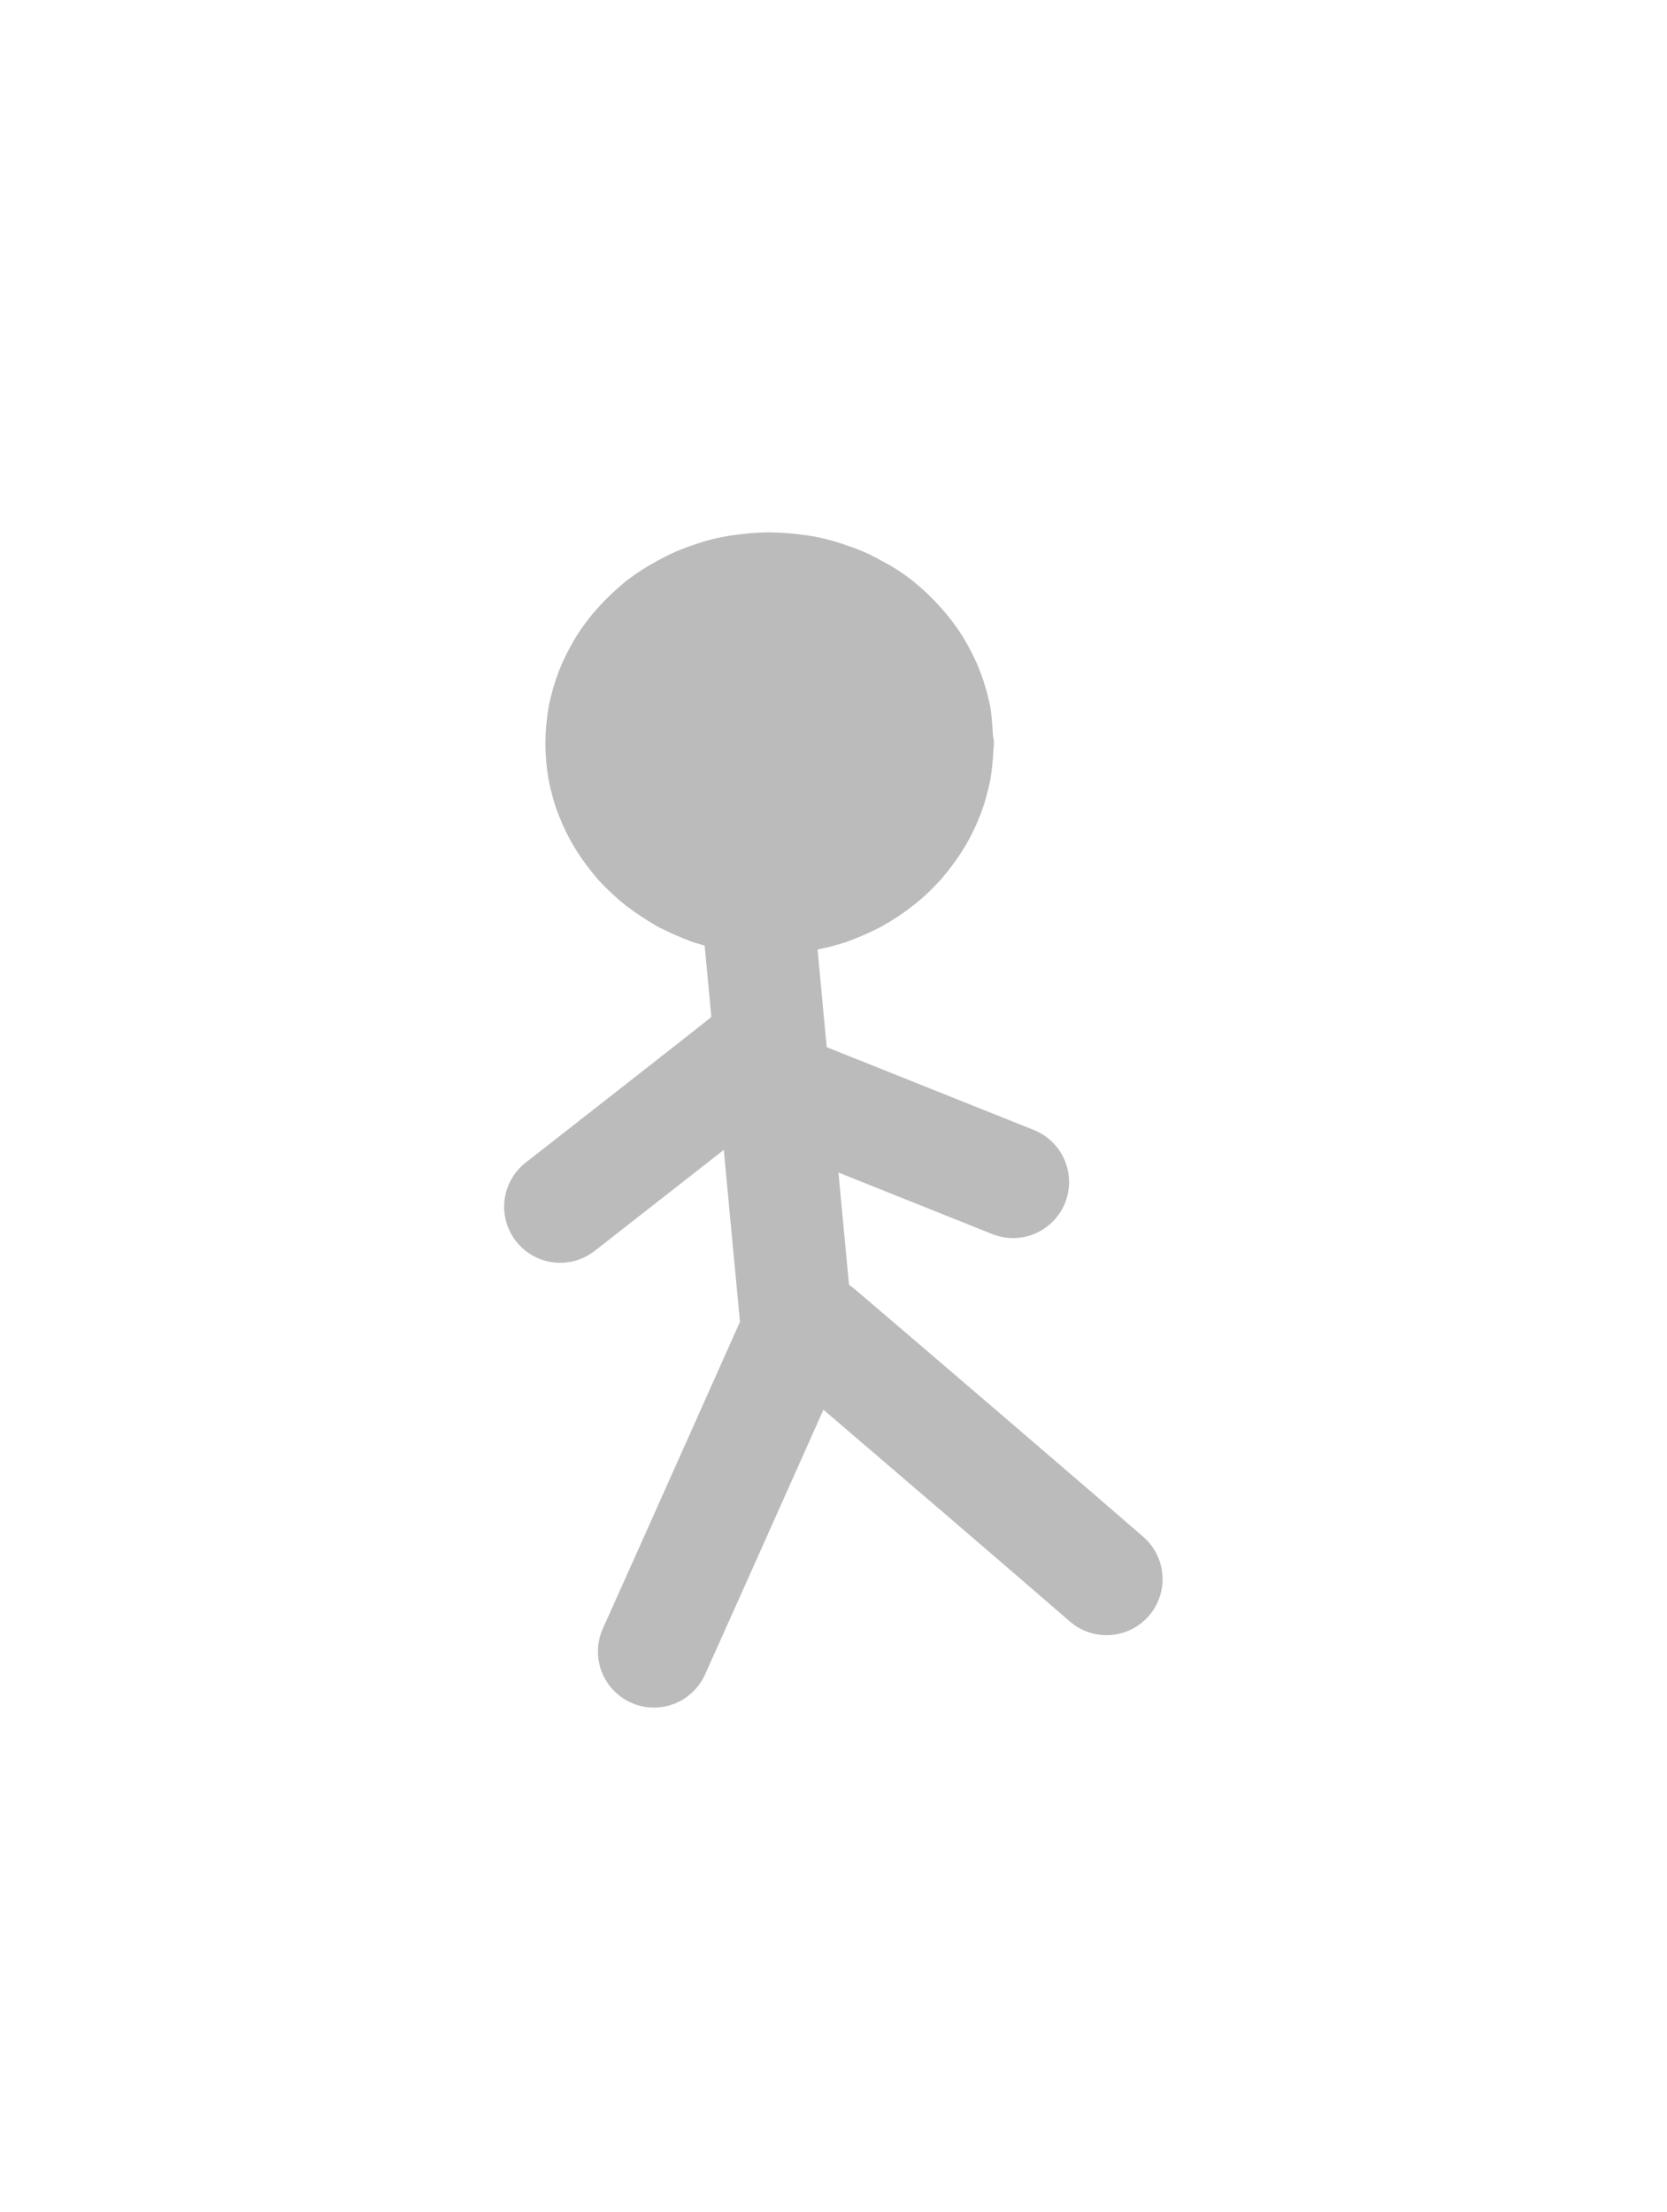 <svg version="1.1" xmlns="http://www.w3.org/2000/svg" viewBox="0 0 29.759 39.471" width="29.759" height="39.471">
  <!-- svg-source:excalidraw -->
  
  <defs>
    <style class="style-fonts">
      
    </style>
    
  </defs>
  <g stroke-linecap="round" transform="translate(10.236 10) rotate(0 3.501 3.267)"><path d="M7 3.27 C7 3.46, 6.98 3.65, 6.95 3.83 C6.91 4.02, 6.86 4.21, 6.79 4.38 C6.72 4.56, 6.63 4.74, 6.53 4.9 C6.43 5.06, 6.31 5.22, 6.18 5.37 C6.05 5.51, 5.91 5.65, 5.75 5.77 C5.6 5.89, 5.43 6, 5.25 6.1 C5.08 6.19, 4.89 6.27, 4.7 6.34 C4.51 6.4, 4.31 6.45, 4.11 6.48 C3.91 6.52, 3.7 6.53, 3.5 6.53 C3.3 6.53, 3.09 6.52, 2.89 6.48 C2.69 6.45, 2.49 6.4, 2.3 6.34 C2.11 6.27, 1.93 6.19, 1.75 6.1 C1.58 6, 1.41 5.89, 1.25 5.77 C1.1 5.65, 0.95 5.51, 0.82 5.37 C0.69 5.22, 0.57 5.06, 0.47 4.9 C0.37 4.74, 0.28 4.56, 0.21 4.38 C0.14 4.21, 0.09 4.02, 0.05 3.83 C0.02 3.65, 0 3.46, 0 3.27 C0 3.08, 0.02 2.89, 0.05 2.7 C0.09 2.51, 0.14 2.33, 0.21 2.15 C0.28 1.97, 0.37 1.8, 0.47 1.63 C0.57 1.47, 0.69 1.31, 0.82 1.17 C0.95 1.02, 1.1 0.89, 1.25 0.76 C1.41 0.64, 1.58 0.53, 1.75 0.44 C1.93 0.34, 2.11 0.26, 2.3 0.2 C2.49 0.13, 2.69 0.08, 2.89 0.05 C3.09 0.02, 3.3 0, 3.5 0 C3.7 0, 3.91 0.02, 4.11 0.05 C4.31 0.08, 4.51 0.13, 4.7 0.2 C4.89 0.26, 5.08 0.34, 5.25 0.44 C5.43 0.53, 5.6 0.64, 5.75 0.76 C5.91 0.89, 6.05 1.02, 6.18 1.17 C6.31 1.31, 6.43 1.47, 6.53 1.63 C6.63 1.8, 6.72 1.97, 6.79 2.15 C6.86 2.33, 6.91 2.51, 6.95 2.7 C6.98 2.89, 6.99 3.17, 7 3.27 C7.01 3.36, 7.01 3.17, 7 3.27" stroke="none" stroke-width="0" fill="#bbb"></path><path d="M7 3.27 C7 3.46, 6.98 3.65, 6.95 3.83 C6.91 4.02, 6.86 4.21, 6.79 4.38 C6.72 4.56, 6.63 4.74, 6.53 4.9 C6.43 5.06, 6.31 5.22, 6.18 5.37 C6.05 5.51, 5.91 5.65, 5.75 5.77 C5.6 5.89, 5.43 6, 5.25 6.1 C5.08 6.19, 4.89 6.27, 4.7 6.34 C4.51 6.4, 4.31 6.45, 4.11 6.48 C3.91 6.52, 3.7 6.53, 3.5 6.53 C3.3 6.53, 3.09 6.52, 2.89 6.48 C2.69 6.45, 2.49 6.4, 2.3 6.34 C2.11 6.27, 1.93 6.19, 1.75 6.1 C1.58 6, 1.41 5.89, 1.25 5.77 C1.1 5.65, 0.95 5.51, 0.82 5.37 C0.69 5.22, 0.57 5.06, 0.47 4.9 C0.37 4.74, 0.28 4.56, 0.21 4.38 C0.14 4.21, 0.09 4.02, 0.05 3.83 C0.02 3.65, 0 3.46, 0 3.27 C0 3.08, 0.02 2.89, 0.05 2.7 C0.09 2.51, 0.14 2.33, 0.21 2.15 C0.28 1.97, 0.37 1.8, 0.47 1.63 C0.57 1.47, 0.69 1.31, 0.82 1.17 C0.95 1.02, 1.1 0.89, 1.25 0.76 C1.41 0.64, 1.58 0.53, 1.75 0.44 C1.93 0.34, 2.11 0.26, 2.3 0.2 C2.49 0.13, 2.69 0.08, 2.89 0.05 C3.09 0.02, 3.3 0, 3.5 0 C3.7 0, 3.91 0.02, 4.11 0.05 C4.31 0.08, 4.51 0.13, 4.7 0.2 C4.89 0.26, 5.08 0.34, 5.25 0.44 C5.43 0.53, 5.6 0.64, 5.75 0.76 C5.91 0.89, 6.05 1.02, 6.18 1.17 C6.31 1.31, 6.43 1.47, 6.53 1.63 C6.63 1.8, 6.72 1.97, 6.79 2.15 C6.86 2.33, 6.91 2.51, 6.95 2.7 C6.98 2.89, 6.99 3.17, 7 3.27 C7.01 3.36, 7.01 3.17, 7 3.27" stroke="#bbb" stroke-width="1" fill="none"></path></g><g stroke-linecap="round"><g transform="translate(13.234 13.155) rotate(0 0.5 5.321)"><path d="M0 0 C0.17 1.77, 0.83 8.87, 1 10.64 M0 0 C0.17 1.77, 0.83 8.87, 1 10.64" stroke="#bbb" stroke-width="2" fill="none"></path></g></g><mask></mask><g stroke-linecap="round"><g transform="translate(10 21.534) rotate(0 1.69 -1.323)"><path d="M0 0 C0.56 -0.44, 2.82 -2.2, 3.38 -2.65 M0 0 C0.56 -0.44, 2.82 -2.2, 3.38 -2.65" stroke="#bbb" stroke-width="2" fill="none"></path></g></g><mask></mask><g stroke-linecap="round"><g transform="translate(18.085 21.093) rotate(0 -2.205 -0.882)"><path d="M0 0 C-0.73 -0.29, -3.67 -1.47, -4.41 -1.76 M0 0 C-0.73 -0.29, -3.67 -1.47, -4.41 -1.76" stroke="#bbb" stroke-width="2" fill="none"></path></g></g><mask></mask><g stroke-linecap="round"><g transform="translate(11.674 29.471) rotate(0 1.249 -2.793)"><path d="M0 0 C0.42 -0.93, 2.08 -4.65, 2.5 -5.59 M0 0 C0.42 -0.93, 2.08 -4.65, 2.5 -5.59" stroke="#bbb" stroke-width="2" fill="none"></path></g></g><mask></mask><g stroke-linecap="round"><g transform="translate(14.614 23.769) rotate(0 2.572 2.205)"><path d="M0 0 C0.86 0.73, 4.29 3.67, 5.14 4.41 M0 0 C0.86 0.73, 4.29 3.67, 5.14 4.41" stroke="#bbb" stroke-width="2" fill="none"></path></g></g><mask></mask></svg>